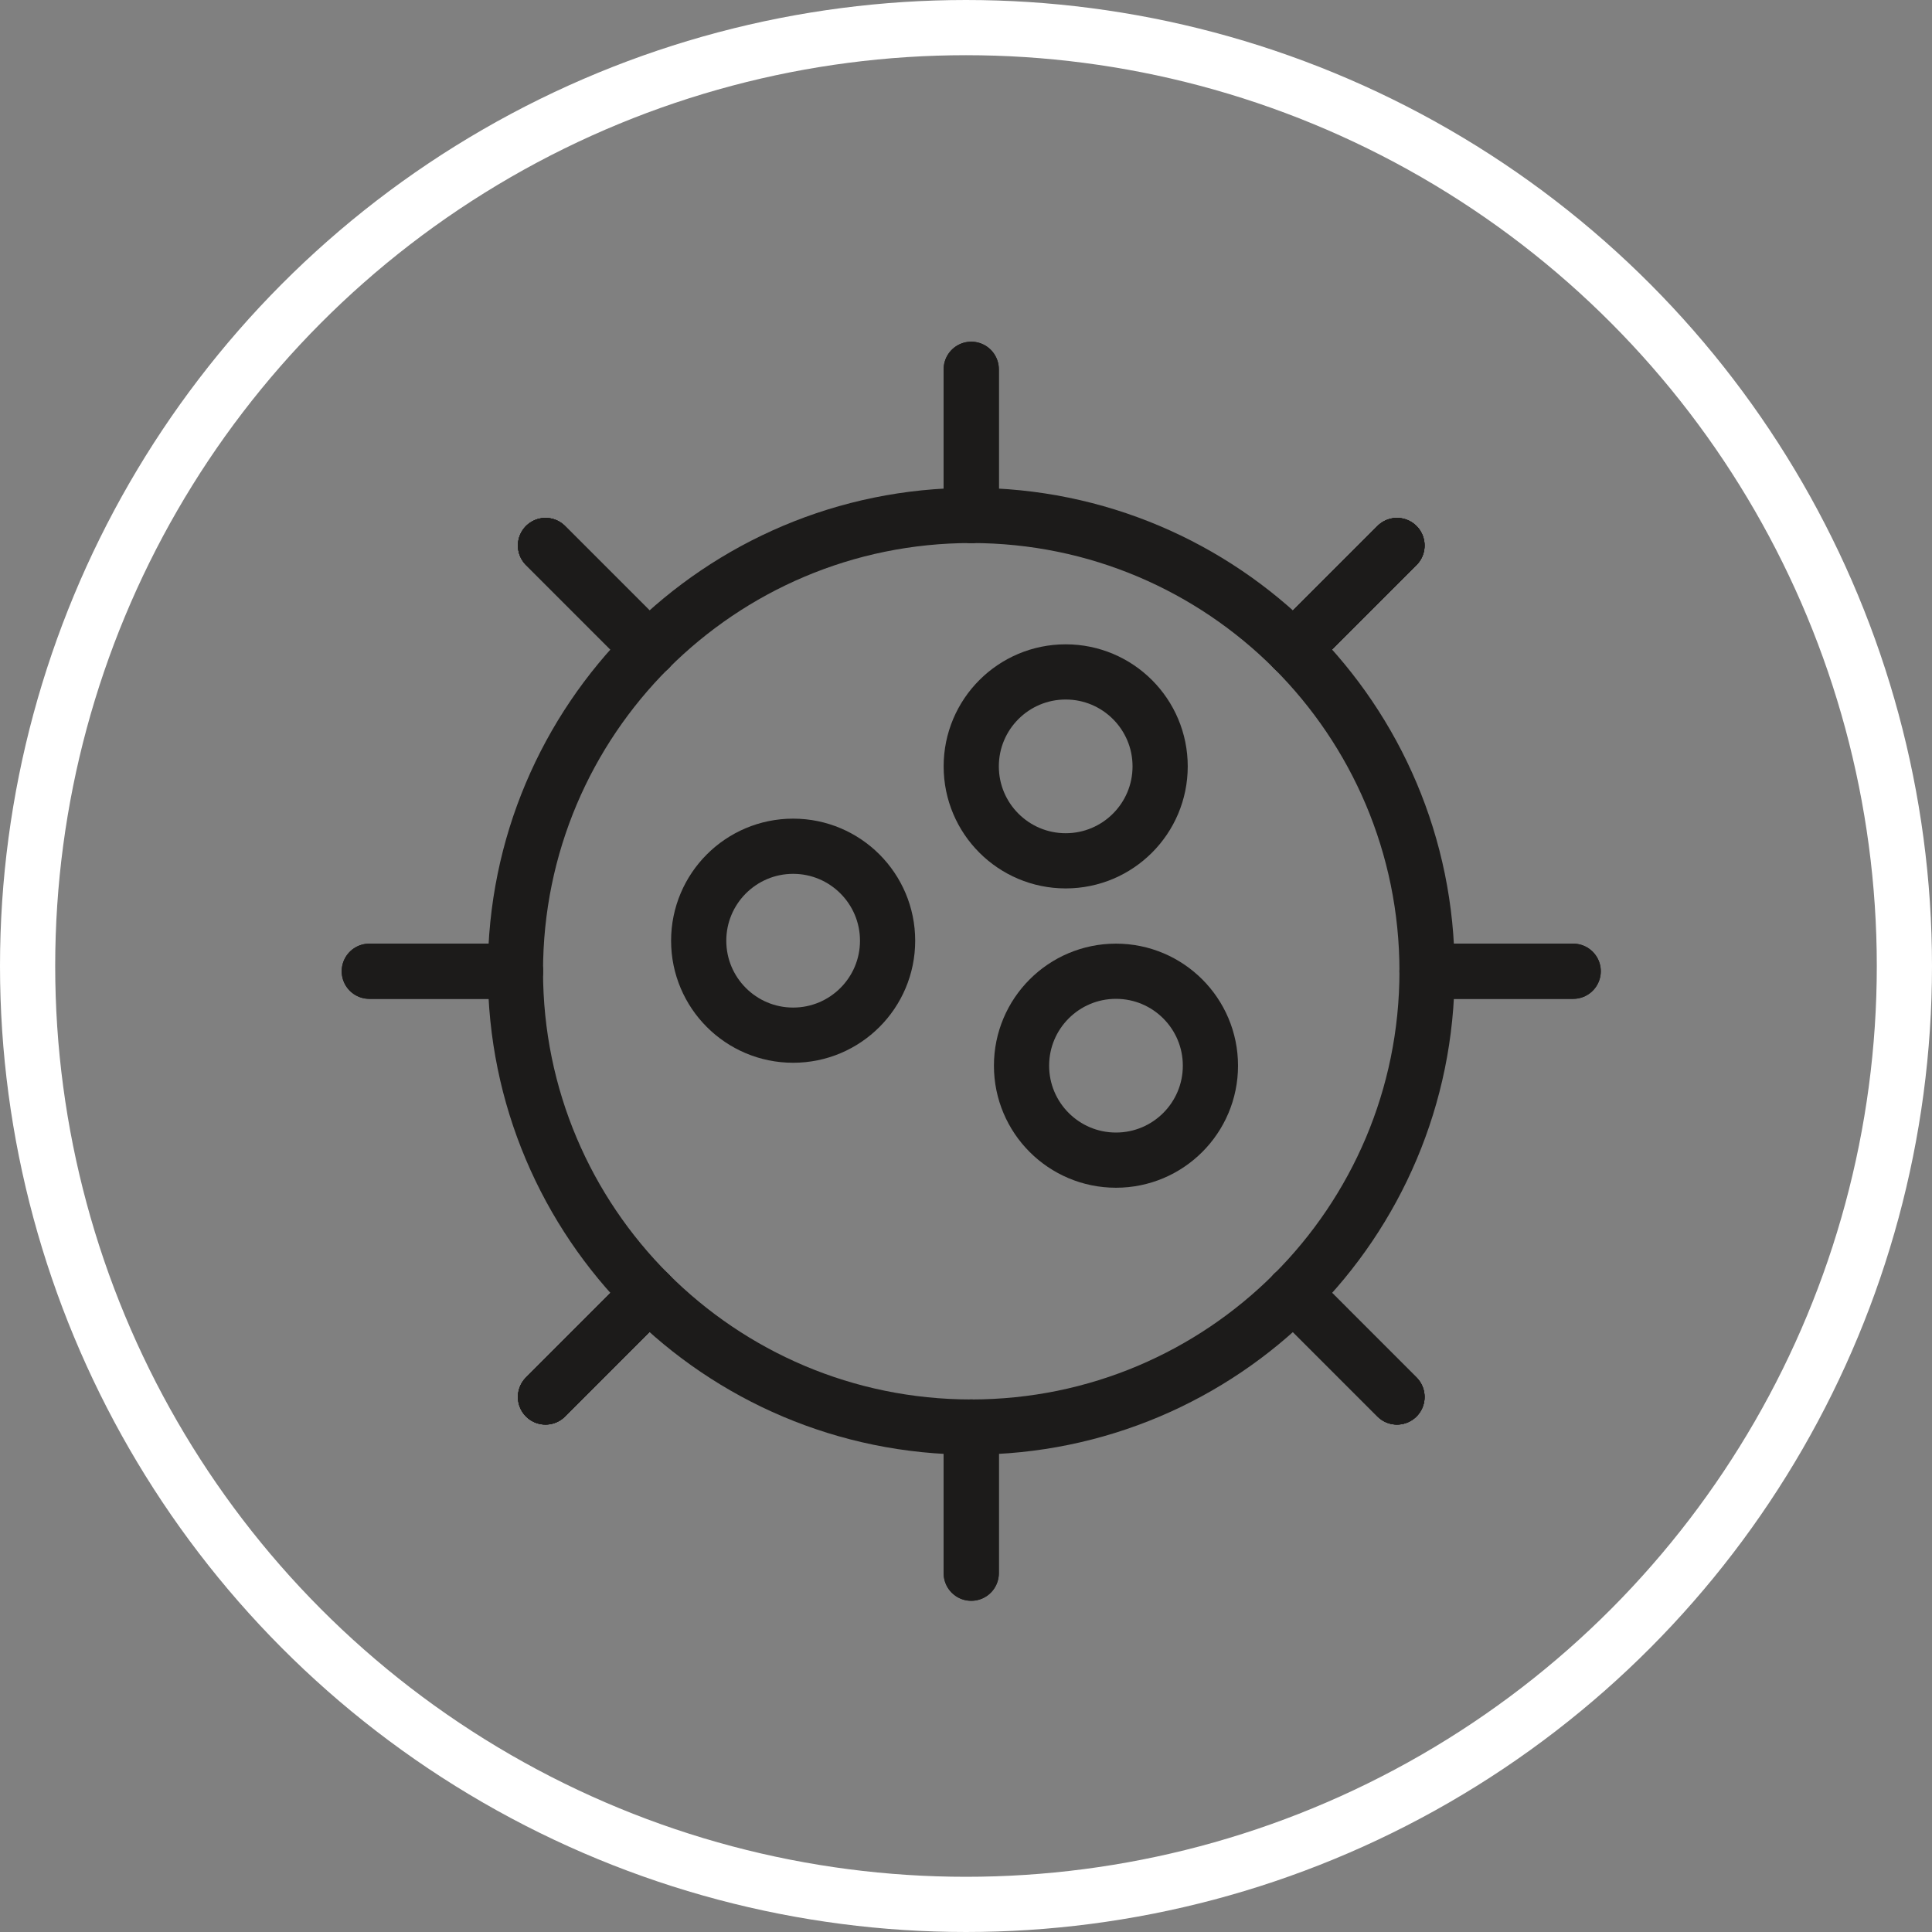 <svg width="70" height="70" viewBox="0 0 70 70" fill="none" xmlns="http://www.w3.org/2000/svg">
<rect x="0" y="0" width="70" height="70" fill="#808080" stroke="none"/>
<circle cx="35" cy="35" r="34" stroke="white" stroke-width="2"/>
<path d="M35.19 51.705C44.311 51.705 51.705 44.311 51.705 35.19C51.705 26.069 44.311 18.675 35.19 18.675C26.069 18.675 18.675 26.069 18.675 35.19C18.675 44.311 26.069 51.705 35.19 51.705Z" stroke="#1C1B1A" stroke-width="2" stroke-linecap="round" stroke-linejoin="round"/>
<path d="M13.38 35.19H18.675" stroke="#1C1B1A" stroke-width="2" stroke-linecap="round" stroke-linejoin="round"/>
<path d="M51.705 35.19H57" stroke="#1C1B1A" stroke-width="2" stroke-linecap="round" stroke-linejoin="round"/>
<path d="M35.19 13.38V18.675" stroke="#1C1B1A" stroke-width="2" stroke-linecap="round" stroke-linejoin="round"/>
<path d="M35.19 51.705V57" stroke="#1C1B1A" stroke-width="2" stroke-linecap="round" stroke-linejoin="round"/>
<path d="M19.765 19.765L23.51 23.51" stroke="#1C1B1A" stroke-width="2" stroke-linecap="round" stroke-linejoin="round"/>
<path d="M46.87 46.869L50.615 50.615" stroke="#1C1B1A" stroke-width="2" stroke-linecap="round" stroke-linejoin="round"/>
<path d="M50.615 19.765L46.87 23.51" stroke="#1C1B1A" stroke-width="2" stroke-linecap="round" stroke-linejoin="round"/>
<path d="M23.51 46.869L19.765 50.615" stroke="#1C1B1A" stroke-width="2" stroke-linecap="round" stroke-linejoin="round"/>
<path d="M19.765 19.765L23.51 23.51" stroke="#1C1B1A" stroke-width="2" stroke-linecap="round" stroke-linejoin="round"/>
<path d="M46.87 46.869L50.615 50.615" stroke="#1C1B1A" stroke-width="2" stroke-linecap="round" stroke-linejoin="round"/>
<path d="M50.615 19.765L46.87 23.51" stroke="#1C1B1A" stroke-width="2" stroke-linecap="round" stroke-linejoin="round"/>
<path d="M23.51 46.869L19.765 50.615" stroke="#1C1B1A" stroke-width="2" stroke-linecap="round" stroke-linejoin="round"/>
<path d="M13.38 35.19H18.675" stroke="#1C1B1A" stroke-width="2" stroke-linecap="round" stroke-linejoin="round"/>
<path d="M51.705 35.19H57" stroke="#1C1B1A" stroke-width="2" stroke-linecap="round" stroke-linejoin="round"/>
<path d="M35.19 13.38V18.675" stroke="#1C1B1A" stroke-width="2" stroke-linecap="round" stroke-linejoin="round"/>
<path d="M35.19 51.705V57" stroke="#1C1B1A" stroke-width="2" stroke-linecap="round" stroke-linejoin="round"/>
<path d="M19.765 19.765L23.51 23.51" stroke="#1C1B1A" stroke-width="2" stroke-linecap="round" stroke-linejoin="round"/>
<path d="M46.87 46.869L50.615 50.615" stroke="#1C1B1A" stroke-width="2" stroke-linecap="round" stroke-linejoin="round"/>
<path d="M50.615 19.765L46.87 23.51" stroke="#1C1B1A" stroke-width="2" stroke-linecap="round" stroke-linejoin="round"/>
<path d="M23.51 46.869L19.765 50.615" stroke="#1C1B1A" stroke-width="2" stroke-linecap="round" stroke-linejoin="round"/>
<path d="M19.765 19.765L23.51 23.51" stroke="#1C1B1A" stroke-width="2" stroke-linecap="round" stroke-linejoin="round"/>
<path d="M46.87 46.869L50.615 50.615" stroke="#1C1B1A" stroke-width="2" stroke-linecap="round" stroke-linejoin="round"/>
<path d="M50.615 19.765L46.87 23.51" stroke="#1C1B1A" stroke-width="2" stroke-linecap="round" stroke-linejoin="round"/>
<path d="M23.51 46.869L19.765 50.615" stroke="#1C1B1A" stroke-width="2" stroke-linecap="round" stroke-linejoin="round"/>
<path d="M28.737 37.506C30.627 37.506 32.159 35.974 32.159 34.084C32.159 32.194 30.627 30.661 28.737 30.661C26.847 30.661 25.315 32.194 25.315 34.084C25.315 35.974 26.847 37.506 28.737 37.506Z" stroke="#1C1B1A" stroke-width="2" stroke-linecap="round" stroke-linejoin="round"/>
<path d="M38.612 31.189C40.502 31.189 42.034 29.657 42.034 27.767C42.034 25.877 40.502 24.345 38.612 24.345C36.722 24.345 35.19 25.877 35.19 27.767C35.19 29.657 36.722 31.189 38.612 31.189Z" stroke="#1C1B1A" stroke-width="2" stroke-linecap="round" stroke-linejoin="round"/>
<path d="M40.434 42.034C42.324 42.034 43.856 40.502 43.856 38.612C43.856 36.722 42.324 35.19 40.434 35.19C38.544 35.19 37.012 36.722 37.012 38.612C37.012 40.502 38.544 42.034 40.434 42.034Z" stroke="#1C1B1A" stroke-width="2" stroke-linecap="round" stroke-linejoin="round"/>
</svg>
